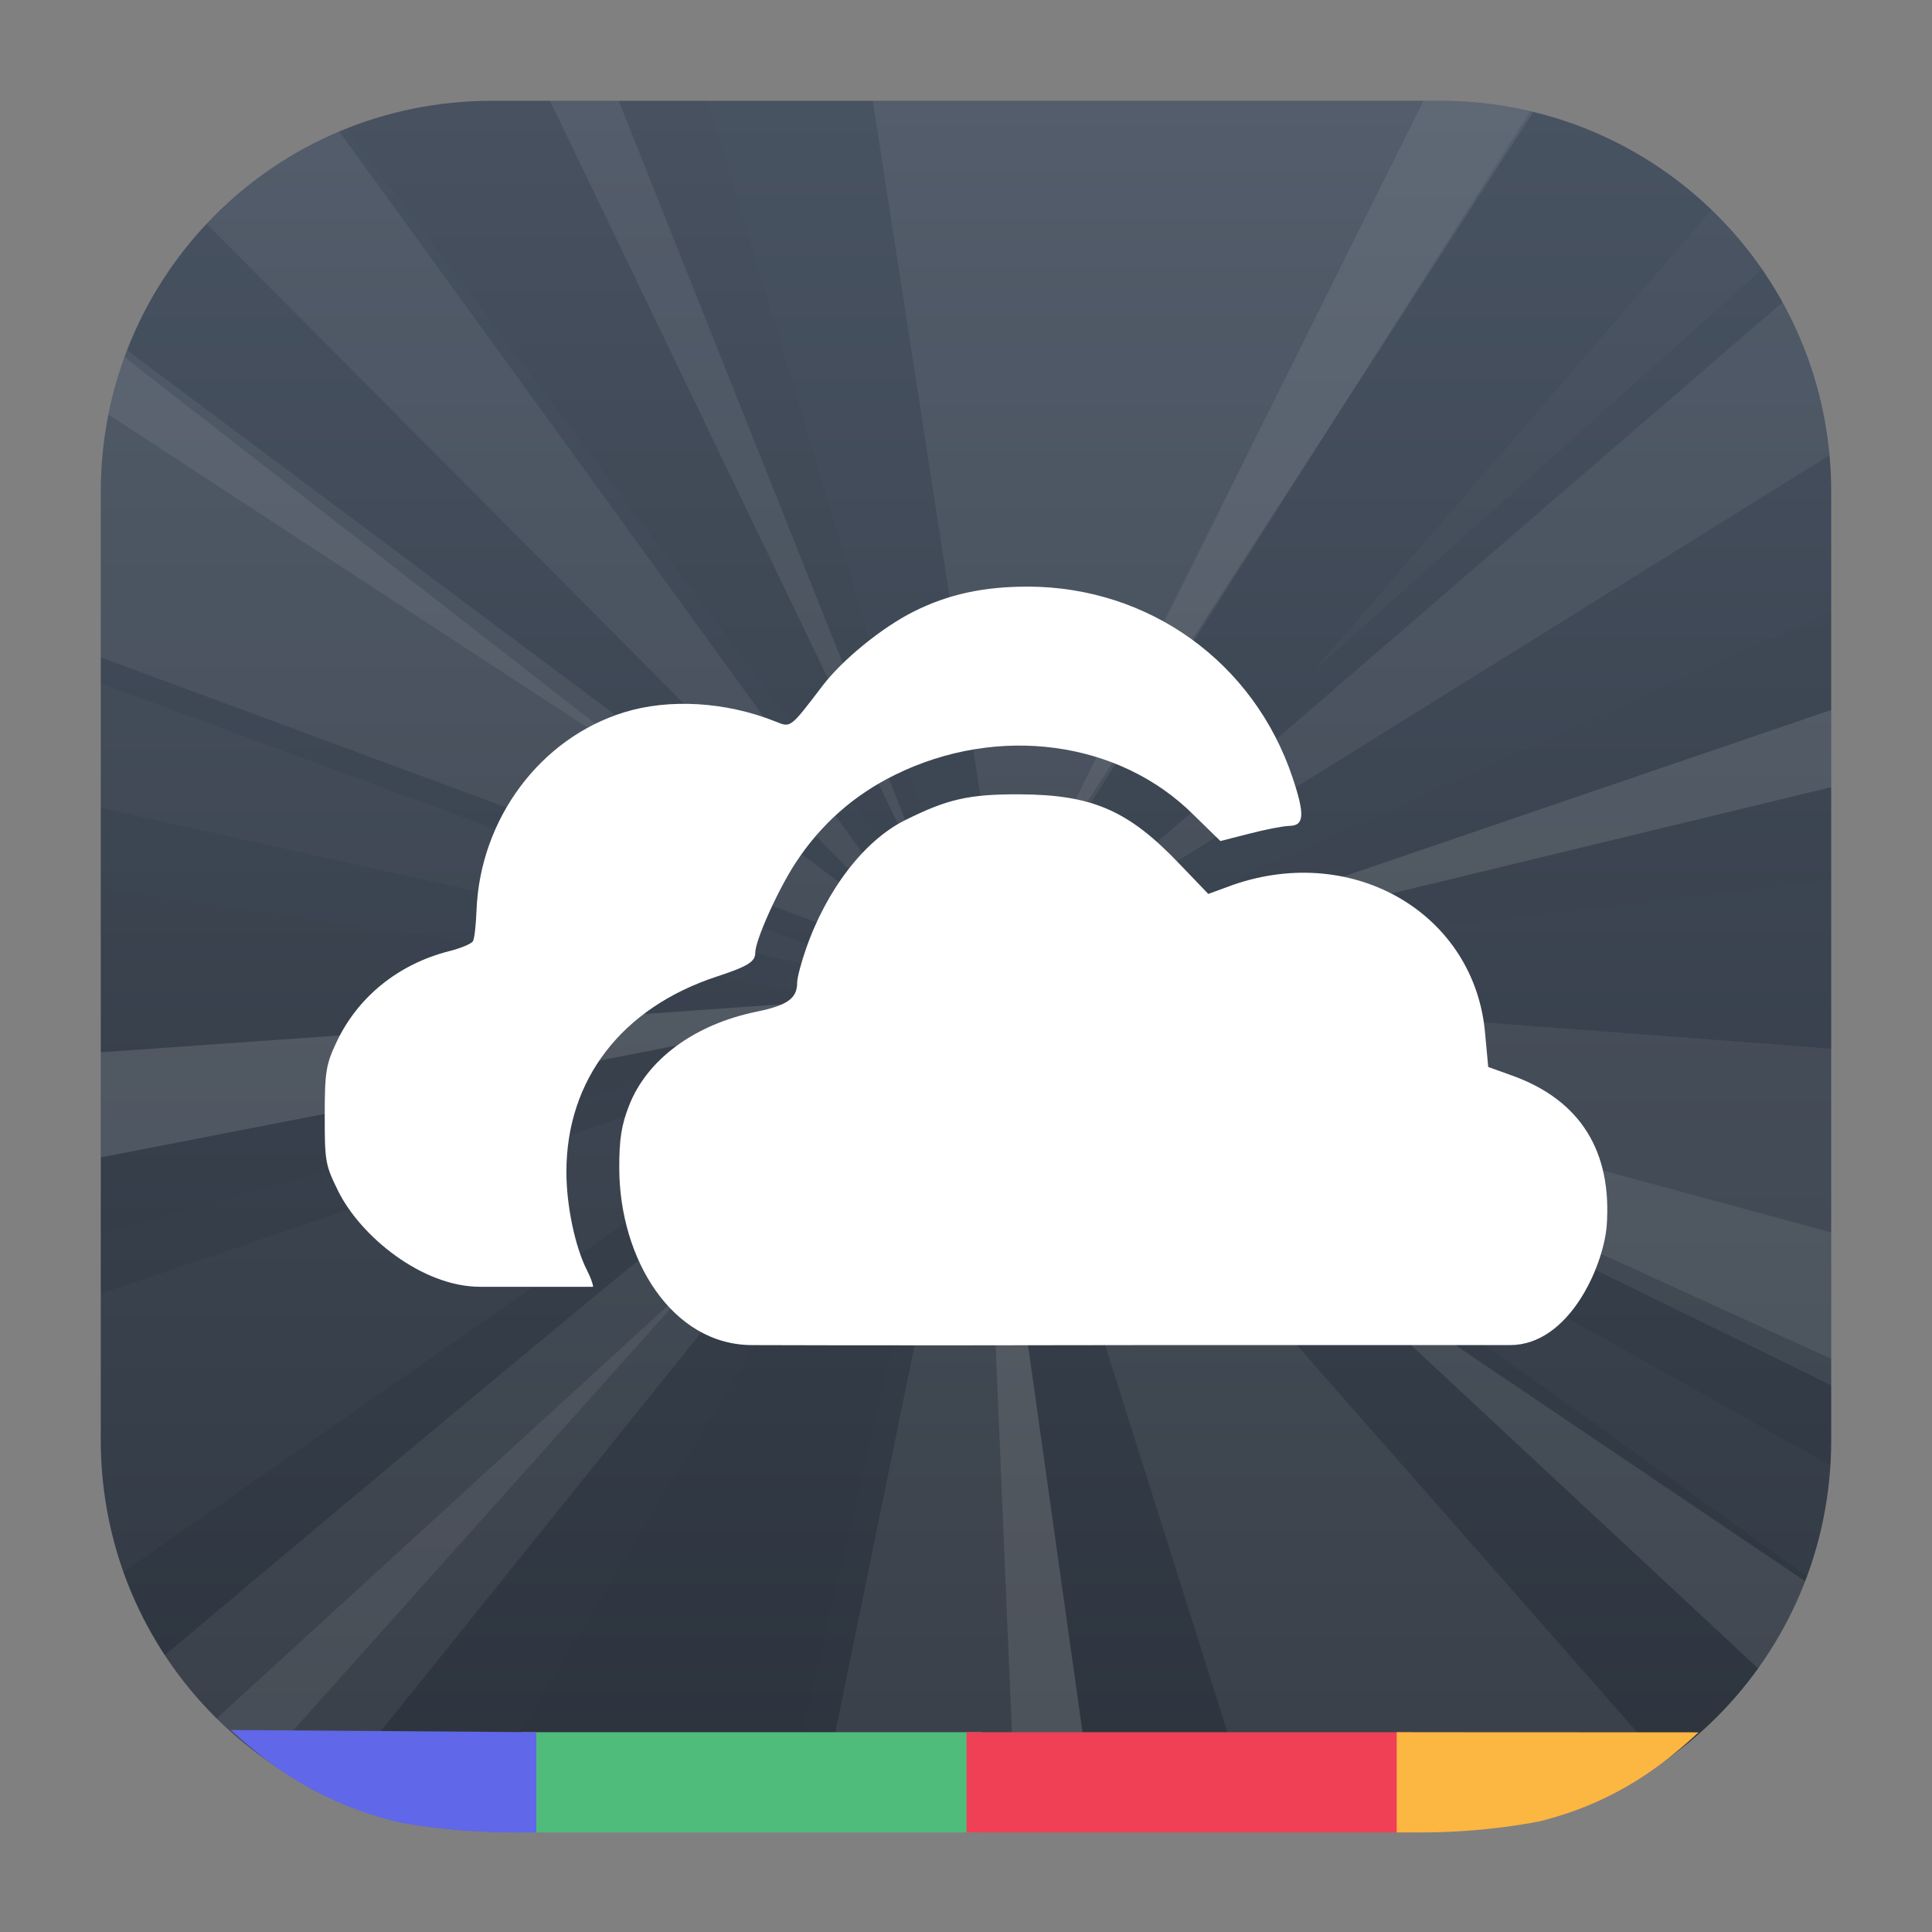 <?xml version="1.0" encoding="UTF-8" standalone="no"?>
<svg
   xmlns:dc="http://purl.org/dc/elements/1.1/"
   xmlns:cc="http://creativecommons.org/ns#"
   xmlns:rdf="http://www.w3.org/1999/02/22-rdf-syntax-ns#"
   xmlns:svg="http://www.w3.org/2000/svg"
   xmlns="http://www.w3.org/2000/svg"
   xmlns:xlink="http://www.w3.org/1999/xlink"
   xmlns:sodipodi="http://sodipodi.sourceforge.net/DTD/sodipodi-0.dtd"
   xmlns:inkscape="http://www.inkscape.org/namespaces/inkscape"
   height="96"
   width="96"
   version="1.1"
   id="svg2"
   inkscape:version="0.92.5 (2060ec1f9f, 2020-04-08)"
   sodipodi:docname="webapp-manager.svg">
  <rect width="100%" height="100%" fill="#808080" stroke="none"/>
  <sodipodi:namedview
     pagecolor="#ffffff"
     bordercolor="#666666"
     borderopacity="1"
     objecttolerance="10"
     gridtolerance="10"
     guidetolerance="10"
     inkscape:pageopacity="0"
     inkscape:pageshadow="2"
     inkscape:window-width="2560"
     inkscape:window-height="1356"
     id="namedview780"
     showgrid="false"
     inkscape:zoom="6.9532167"
     inkscape:cx="34.627069"
     inkscape:cy="37.732807"
     inkscape:window-x="0"
     inkscape:window-y="0"
     inkscape:window-maximized="1"
     inkscape:current-layer="g10455"/>
  <defs
     id="defs4">
    <linearGradient
       id="e">
      <stop
         stop-color="#b0b0b0"
         offset="0"
         id="stop7"/>
      <stop
         stop-color="#f5f5f5"
         offset="1"
         id="stop9"/>
    </linearGradient>
    <linearGradient
       id="a"
       stop-color="#fff">
      <stop
         offset="0"
         id="stop12"/>
      <stop
         stop-opacity="0"
         offset="1"
         id="stop14"/>
    </linearGradient>
    <filter
       id="i"
       height="1.384"
       width="1.384"
       color-interpolation-filters="sRGB"
       y="-.192"
       x="-.192">
      <feGaussianBlur
         stdDeviation="5.28"
         id="feGaussianBlur17"/>
    </filter>
    <linearGradient
       id="j"
       y2="138.66"
       xlink:href="#a"
       gradientUnits="userSpaceOnUse"
       x2="48"
       y1="20.221"
       x1="48"/>
    <clipPath
       id="f">
      <rect
         rx="6"
         ry="6"
         height="84"
         width="84"
         y="6"
         x="6"
         fill="#fff"
         id="rect21"/>
    </clipPath>
    <linearGradient
       id="d"
       y2="7.016"
       gradientUnits="userSpaceOnUse"
       x2="45.448"
       gradientTransform="matrix(1.006 0 0 .994 100 0)"
       y1="92.54"
       x1="45.448">
      <stop
         offset="0"
         id="stop24"/>
      <stop
         stop-opacity=".588"
         offset="1"
         id="stop26"/>
    </linearGradient>
    <clipPath
       id="g">
      <rect
         rx="8.046"
         ry="8.046"
         height="112.64"
         width="112.64"
         y="7.682"
         x="27.682"
         fill="#fff"
         id="rect29"/>
    </clipPath>
    <linearGradient
       id="v"
       y2="6"
       xlink:href="#d"
       gradientUnits="userSpaceOnUse"
       x2="32.251"
       gradientTransform="translate(0,1)"
       y1="90"
       x1="32.251"/>
    <radialGradient
       id="h"
       xlink:href="#a"
       gradientUnits="userSpaceOnUse"
       cy="90.172"
       cx="48"
       gradientTransform="matrix(1.157 0 0 .996 -7.551 .197)"
       r="42"/>
    <linearGradient
       id="u"
       y2="63.893"
       xlink:href="#a"
       gradientUnits="userSpaceOnUse"
       x2="36.357"
       y1="6"
       x1="36.357"/>
    <linearGradient
       id="t"
       y2="6"
       gradientUnits="userSpaceOnUse"
       x2="48"
       gradientTransform="translate(.003 .002)"
       y1="90"
       x1="48">
      <stop
         stop-color="#8f6033"
         offset="0"
         id="stop35"/>
      <stop
         stop-color="#a87849"
         offset="1"
         id="stop37"/>
    </linearGradient>
    <linearGradient
       id="s"
       y2="31.657"
       gradientUnits="userSpaceOnUse"
       x2="49.996"
       y1="71.738"
       x1="49.996">
      <stop
         stop-color="#bf2222"
         offset="0"
         id="stop40"/>
      <stop
         stop-color="#e94c4c"
         offset="1"
         id="stop42"/>
    </linearGradient>
    <linearGradient
       id="r"
       y2="24"
       gradientUnits="userSpaceOnUse"
       x2="40"
       gradientTransform="matrix(1,0,0,1.125,0,-10.5)"
       y1="80"
       x1="56">
      <stop
         stop-color="#e7e7e7"
         offset="0"
         id="stop45"/>
      <stop
         stop-color="#fff"
         offset="1"
         id="stop47"/>
    </linearGradient>
    <linearGradient
       id="q"
       y2="6"
       xlink:href="#e"
       gradientUnits="userSpaceOnUse"
       x2="51"
       gradientTransform="matrix(0,-1,1,0,42,54)"
       y1="6"
       x1="45"/>
    <linearGradient
       id="p"
       y2="6"
       xlink:href="#e"
       gradientUnits="userSpaceOnUse"
       x2="52"
       gradientTransform="matrix(0,1,-1,0,54,-42)"
       y1="6"
       x1="44"/>
    <linearGradient
       id="o"
       y2="5"
       gradientUnits="userSpaceOnUse"
       x2="53"
       gradientTransform="matrix(0,-1,1,0,43,54)"
       y1="5"
       x1="43">
      <stop
         stop-color="#848484"
         offset="0"
         id="stop52"/>
      <stop
         stop-color="#f5f5f5"
         offset="1"
         id="stop54"/>
    </linearGradient>
    <linearGradient
       id="n"
       y2="15.055"
       xlink:href="#a"
       gradientUnits="userSpaceOnUse"
       x2="36"
       y1="6"
       x1="36"/>
    <linearGradient
       id="m"
       y2="6"
       gradientUnits="userSpaceOnUse"
       x2="37"
       y1="16"
       x1="37">
      <stop
         stop-color="#3b3b3b"
         offset="0"
         id="stop58"/>
      <stop
         stop-color="#aeaeae"
         offset=".122"
         id="stop60"/>
      <stop
         stop-color="#e9e9e9"
         offset=".245"
         id="stop62"/>
      <stop
         stop-color="#8a8a8a"
         offset=".447"
         id="stop64"/>
      <stop
         stop-color="#f0f0f0"
         offset="1"
         id="stop66"/>
    </linearGradient>
    <linearGradient
       id="l"
       y2="6"
       xlink:href="#d"
       gradientUnits="userSpaceOnUse"
       x2="32.251"
       gradientTransform="matrix(1.024 0 0 1.012 -1.143 .929)"
       y1="90"
       x1="32.251"/>
    <linearGradient
       id="k"
       y2="90.239"
       xlink:href="#d"
       gradientUnits="userSpaceOnUse"
       x2="32.251"
       gradientTransform="matrix(1.024,0,0,-1.012,-1.143,98.071)"
       y1="6.132"
       x1="32.251"/>
    <linearGradient
       id="f-3"
       y2="1.092"
       gradientUnits="userSpaceOnUse"
       x2="6.62"
       gradientTransform="matrix(-3.575,0,0,3.082,74.391,19.873)"
       y1="16.385"
       x1="6.62"
       spreadMethod="pad">
      <stop
         stop-color="#dcdcdc"
         offset="0"
         id="stop27"/>
      <stop
         stop-color="#ebebeb"
         offset=".307"
         id="stop29"/>
      <stop
         stop-color="#fff"
         offset=".707"
         id="stop31"/>
      <stop
         stop-color="#fafafa"
         offset=".845"
         id="stop33"/>
      <stop
         stop-color="#f0f0f0"
         offset="1"
         id="stop35-6"/>
    </linearGradient>
    <filter
       style="color-interpolation-filters:sRGB"
       id="filter3899">
      <feGaussianBlur
         id="feGaussianBlur3901"
         stdDeviation="0.57"/>
    </filter>
    <linearGradient
       x1="12"
       y1="4.5"
       x2="12"
       y2="20.5"
       id="linearGradient3182"
       xlink:href="#linearGradient3655"
       gradientUnits="userSpaceOnUse"
       gradientTransform="matrix(4,0,0,4,0,-82)"/>
    <linearGradient
       id="linearGradient3655">
      <stop
         id="stop3657"
         style="stop-color:#ad0707;stop-opacity:1"
         offset="0"/>
      <stop
         id="stop3659"
         style="stop-color:#f75535;stop-opacity:1"
         offset="1"/>
    </linearGradient>
    <linearGradient
       id="outerBackgroundGradient-8">
      <stop
         style="stop-color:#465674;stop-opacity:1"
         offset="0"
         id="stop3864-8-6-9"/>
      <stop
         style="stop-color:#798bac;stop-opacity:1"
         offset="1"
         id="stop3866-9-1-0"/>
    </linearGradient>
    <linearGradient
       inkscape:collect="always"
       xlink:href="#outerBackgroundGradient-43"
       id="linearGradient7328"
       gradientUnits="userSpaceOnUse"
       gradientTransform="matrix(0,-0.393,0.393,0,-13.248,104.537)"
       x1="35"
       y1="156"
       x2="253"
       y2="156"/>
    <linearGradient
       id="outerBackgroundGradient-43">
      <stop
         style="stop-color:#2c333d;stop-opacity:1"
         offset="0"
         id="stop3864-8-6-744"/>
      <stop
         style="stop-color:#485362;stop-opacity:1"
         offset="1"
         id="stop3866-9-1-541"/>
    </linearGradient>
    <clipPath
       clipPathUnits="userSpaceOnUse"
       id="clipPath4492">
      <path
         id="path4494"
         d="m 15.563,9.602 c -3.858,0 -6.961,3.103 -6.961,6.961 v 16.875 c 0,3.858 3.103,6.961 6.961,6.961 h 16.875 c 3.858,0 6.961,-3.103 6.961,-6.961 v -16.875 c 0,-3.858 -3.103,-6.961 -6.961,-6.961 z"
         style="color:#bebebe;display:inline;overflow:visible;visibility:visible;opacity:0.5;fill:#b35151;fill-opacity:1;fill-rule:nonzero;stroke:none;stroke-width:2;marker:none;enable-background:accumulate"
         inkscape:connector-curvature="0"/>
    </clipPath>
    <linearGradient
       id="linearGradient3929">
      <stop
         style="stop-color:#f6a602;stop-opacity:1;"
         offset="0"
         id="stop3931"/>
      <stop
         style="stop-color:#ffb621;stop-opacity:1;"
         offset="1"
         id="stop3933"/>
    </linearGradient>
    <clipPath
       clipPathUnits="userSpaceOnUse"
       id="clipPath10483">
      <path
         inkscape:connector-curvature="0"
         id="path10485"
         d="m 84,46.5 c -27.431,0 -49.5,22.069 -49.5,49.5 V 216 c 0,27.431 22.069,49.5 49.5,49.5 h 120 c 27.431,0 49.5,-22.069 49.5,-49.5 V 96 c 0,-27.431 -22.069,-49.5 -49.5,-49.5 z"
         style="color:#bebebe;display:inline;overflow:visible;visibility:visible;opacity:0.5;fill:#bf4f4f;fill-opacity:1;fill-rule:nonzero;stroke:none;stroke-width:2;marker:none;enable-background:accumulate"/>
    </clipPath>
  </defs>
  <path
     inkscape:connector-curvature="0"
     style="color:#bebebe;display:inline;overflow:visible;visibility:visible;fill:url(#linearGradient7328);fill-opacity:1;fill-rule:nonzero;stroke:none;stroke-width:0.785;marker:none;enable-background:accumulate"
     d="m 24.443,5.008 c -10.77,0 -19.435,8.665 -19.435,19.435 v 47.114 c 0,10.77 8.665,19.435 19.435,19.435 h 47.114 c 10.77,0 19.435,-8.665 19.435,-19.435 v -47.114 c 0,-10.77 -8.665,-19.435 -19.435,-19.435 z"
     id="path4200-3"/>
  <g
     style="display:inline;enable-background:new"
     id="g3503"
     transform="matrix(2.792,0,0,2.792,-19.007,-21.798)"
     clip-path="url(#clipPath4492)">
    <path
       style="display:inline;opacity:0.071;fill:#eeeeec;fill-rule:evenodd;stroke:none"
       id="path13905"
       d="M 5.719,7 23.594,24.969 10.562,7 Z"
       inkscape:connector-curvature="0"/>
    <path
       style="display:inline;opacity:0.071;fill:#eeeeec;fill-rule:evenodd;stroke:none"
       id="path13907"
       d="M 45.156,7.469 25.062,24.812 46,11.781 v -2.625 C 46,8.456 45.669,7.864 45.156,7.469 Z"
       inkscape:connector-curvature="0"/>
    <path
       style="display:inline;opacity:0.071;fill:#eeeeec;fill-rule:evenodd;stroke:none"
       id="path13909"
       d="M 24.906,25.375 46,35.688 v -8.719 z"
       inkscape:connector-curvature="0"/>
    <path
       style="display:inline;opacity:0.071;fill:#eeeeec;fill-rule:evenodd;stroke:none"
       id="path13911"
       d="M 24.562,25.688 30.031,43 h 9.75 z"
       inkscape:connector-curvature="0"/>
    <path
       style="display:inline;opacity:0.071;fill:#eeeeec;fill-rule:evenodd;stroke:none"
       id="path13913"
       d="M 23.875,25.812 C 23.464,25.665 9.951,37.061 3.219,42.781 3.504,42.919 3.817,43 4.156,43 h 5.906 z"
       inkscape:connector-curvature="0"/>
    <path
       style="display:inline;overflow:visible;visibility:visible;opacity:0.021;fill:#000000;fill-opacity:1;fill-rule:evenodd;stroke:none;stroke-width:1px;marker:none;enable-background:accumulate"
       id="path13915"
       d="M 2,22.656 V 31.625 l 21,-5.906 z"
       inkscape:connector-curvature="0"/>
    <path
       style="display:inline;opacity:0.071;fill:#eeeeec;fill-rule:evenodd;stroke:none"
       id="path13917"
       d="M 2.031,8.781 C 2.01,8.904 2,9.028 2,9.156 v 7.906 l 22.031,8.156 z"
       inkscape:connector-curvature="0"/>
    <path
       style="display:inline;opacity:0.071;fill:#eeeeec;fill-rule:evenodd;stroke:none"
       id="path13919"
       d="M 21.938,7 24.656,24.562 35.812,7 Z"
       inkscape:connector-curvature="0"/>
    <path
       style="display:inline;opacity:0.071;fill:#eeeeec;fill-rule:evenodd;stroke:none"
       id="path13921"
       d="M 24.281,25.906 20.781,43 h 5.906 z"
       inkscape:connector-curvature="0"/>
    <path
       style="display:inline;opacity:0.021;fill:#000000;fill-opacity:1;fill-rule:evenodd;stroke:none"
       id="path13923"
       d="M 10.656,7 23.969,24.781 18.625,7 Z"
       inkscape:connector-curvature="0"/>
    <path
       style="display:inline;opacity:0.021;fill:#ffffff;fill-opacity:1;fill-rule:evenodd;stroke:none"
       id="path13925"
       d="m 41.188,7 -11,12.75 L 44.344,7.062 C 44.182,7.024 44.018,7 43.844,7 Z"
       inkscape:connector-curvature="0"/>
    <path
       style="display:inline;overflow:visible;visibility:visible;opacity:0.021;fill:#000000;fill-opacity:1;fill-rule:evenodd;stroke:none;stroke-width:1px;marker:none;enable-background:accumulate"
       id="path13927"
       d="M 46,15.719 24.969,25.188 46,22.688 Z"
       inkscape:connector-curvature="0"/>
    <path
       style="display:inline;opacity:0.021;fill:#ffffff;fill-opacity:1;fill-rule:evenodd;stroke:none"
       id="path13929"
       d="M 24.969,25.812 46,40.906 c 6.06e-4,-0.021 0,-0.041 0,-0.062 v -3.25 z"
       inkscape:connector-curvature="0"/>
    <path
       style="display:inline;overflow:visible;visibility:visible;opacity:0.021;fill:#000000;fill-opacity:1;fill-rule:evenodd;stroke:none;stroke-width:1px;marker:none;enable-background:accumulate"
       id="path13931"
       d="M 24.062,25.906 C 23.928,25.762 16.769,37.212 13.531,43 h 6.531 z"
       inkscape:connector-curvature="0"/>
    <path
       style="display:inline;opacity:0.021;fill:#ffffff;fill-opacity:1;fill-rule:evenodd;stroke:none"
       id="path13933"
       d="M 23.25,25.875 2,33.062 v 7.594 z"
       inkscape:connector-curvature="0"/>
    <path
       style="display:inline;opacity:0.021;fill:#ffffff;fill-opacity:1;fill-rule:evenodd;stroke:none"
       id="path13935"
       d="m 2,17.531 v 3.188 l 21.656,4.812 z"
       inkscape:connector-curvature="0"/>
    <path
       style="display:inline;opacity:0.071;fill:#ffffff;fill-opacity:1;fill-rule:evenodd;stroke:none"
       id="path13937"
       d="m 15.344,7 8.375,17.406 L 16.781,7 Z"
       inkscape:connector-curvature="0"/>
    <path
       style="display:inline;opacity:0.111;fill:#ffffff;fill-opacity:1;fill-rule:evenodd;stroke:none"
       id="path13939"
       d="M 46,18.188 25.594,25.156 46,20.219 Z"
       inkscape:connector-curvature="0"/>
    <path
       style="display:inline;opacity:0.128;fill:#ffffff;fill-opacity:1;fill-rule:evenodd;stroke:none"
       id="path13941"
       d="M 23.719,25.469 2,27 v 2.688 z"
       inkscape:connector-curvature="0"/>
    <path
       style="display:inline;opacity:0.07;fill:#ffffff;fill-opacity:1;fill-rule:evenodd;stroke:none"
       id="path13943"
       d="M 19.219,30.562 5.625,43 h 2.469 z"
       inkscape:connector-curvature="0"/>
    <path
       style="display:inline;opacity:0.093;fill:#ffffff;fill-opacity:1;fill-rule:evenodd;stroke:none"
       id="path13945"
       d="M 29.844,29.812 44,43 c 1.125,-0.081 2,-1.01 2,-2.156 v -0.125 z"
       inkscape:connector-curvature="0"/>
    <path
       style="display:inline;opacity:0.071;fill:#ffffff;fill-opacity:1;fill-rule:evenodd;stroke:none"
       id="path13947"
       d="M 27.219,26.438 46,35 v -3.469 z"
       inkscape:connector-curvature="0"/>
    <path
       style="display:inline;opacity:0.067;fill:#ffffff;fill-opacity:1;fill-rule:evenodd;stroke:none"
       id="path13949"
       d="M 2.031,8.719 C 2.002,8.86 2,9.006 2,9.156 v 1.625 L 18.688,21.688 Z"
       inkscape:connector-curvature="0"/>
    <path
       style="display:inline;opacity:0.073;fill:#ffffff;fill-opacity:1;fill-rule:evenodd;stroke:none"
       id="path13951"
       d="M 33.438,7 25.156,23.625 35.906,7 Z"
       inkscape:connector-curvature="0"/>
    <path
       style="display:inline;opacity:0.101;fill:#eeeeec;fill-rule:evenodd;stroke:none"
       id="path9905"
       d="M 24.281,25.906 25,43 h 1.688 z"
       inkscape:connector-curvature="0"/>
  </g>
  <g
     style="display:inline;enable-background:new"
     id="g10455"
     transform="matrix(0.375,0,0,0.212,-5.974,34.768)"
     clip-path="url(#clipPath10483)">
    <rect
       clip-path="none"
       ry="0"
       y="242"
       x="85"
       height="24"
       width="61"
       id="rect4263"
       style="color:#000000;display:inline;overflow:visible;visibility:visible;fill:#50bc7c;fill-opacity:1;fill-rule:nonzero;stroke:none;stroke-width:2;marker:none;enable-background:new"/>
    <path
       inkscape:connector-curvature="0"
       style="color:#000000;display:inline;overflow:visible;visibility:visible;fill:#6067e8;fill-opacity:1;fill-rule:nonzero;stroke:none;stroke-width:2;marker:none;enable-background:new"
       clip-path="none"
       d="m 46.526,241.485 c 8.757,14.408 19.313,24.515 37.474,24.515 h 3 v -24 z"
       id="rect4261"
       sodipodi:nodetypes="csccc"/>
    <rect
       clip-path="none"
       style="color:#000000;display:inline;overflow:visible;visibility:visible;fill:#ef4056;fill-opacity:1;fill-rule:nonzero;stroke:none;stroke-width:2;marker:none;enable-background:new"
       id="rect4265"
       width="59"
       height="24"
       x="144"
       y="242"
       ry="0"/>
    <path
       clip-path="none"
       inkscape:connector-curvature="0"
       style="color:#000000;display:inline;overflow:visible;visibility:visible;fill:#fcb642;fill-opacity:1;fill-rule:nonzero;stroke:none;stroke-width:2;marker:none;enable-background:new"
       d="m 201,242 v 24 h 3 c 18.161,0 28.244,-9.559 37,-23.968 z"
       id="rect4267"
       sodipodi:nodetypes="ccscc"/>
    <path
       clip-path="none"
       inkscape:connector-curvature="0"
       style="color:#000000;font-style:normal;font-variant:normal;font-weight:normal;font-stretch:normal;font-size:medium;line-height:normal;font-family:Sans;-inkscape-font-specification:Sans;text-indent:0;text-align:start;text-decoration:none;text-decoration-line:none;letter-spacing:normal;word-spacing:normal;text-transform:none;writing-mode:lr-tb;direction:ltr;baseline-shift:baseline;text-anchor:start;display:inline;overflow:visible;visibility:visible;opacity:0;fill:#000000;fill-opacity:1;stroke:none;stroke-width:0.175px;marker:none;enable-background:accumulate"
       d="m 41.25,242 c 0.193,0.318 0.394,0.624 0.594,0.938 H 246.156 c 0.2,-0.313 0.401,-0.62 0.594,-0.938 z"
       id="path4269"/>
  </g>
  <path
     sodipodi:nodetypes="csscscccsscccccsssscccsscsscsscsscscccccccs"
     inkscape:connector-curvature="0"
     id="path3852"
     d="m 51.076,29.15 c -2.155,-0.005 -3.94,0.367 -5.673,1.237 -1.605,0.806 -3.556,2.409 -4.526,3.681 -1.641,2.152 -1.577,2.091 -2.354,1.78 -2.447,-0.979 -5.263,-1.148 -7.513,-0.453 -4.164,1.286 -7.154,5.291 -7.332,9.837 -0.029,0.732 -0.101,1.409 -0.181,1.539 -0.08,0.129 -0.606,0.347 -1.147,0.483 -2.56,0.645 -4.578,2.284 -5.642,4.556 -0.505,1.078 -0.573,1.45 -0.573,3.621 0,2.282 0.029,2.452 0.664,3.742 1.104,2.243 4.164,4.767 7.061,4.767 h 5.612 c -0.016,-0.169 -0.133,-0.484 -0.302,-0.815 -0.597,-1.171 -1.025,-3.218 -1.026,-4.888 -0.002,-4.589 2.748,-8.163 7.483,-9.716 1.529,-0.502 1.901,-0.734 1.901,-1.177 0,-0.623 1.136,-3.15 2.022,-4.496 1.243,-1.888 2.871,-3.336 4.918,-4.345 5.125,-2.526 11.151,-1.703 14.845,1.991 l 1.328,1.297 1.418,-0.362 c 0.79,-0.206 1.706,-0.386 2.022,-0.392 0.723,-0.015 0.764,-0.547 0.151,-2.384 -1.919,-5.749 -7.134,-9.49 -13.156,-9.505 z M 50.684,39.47 c -2.553,-0.014 -3.622,0.24 -5.733,1.297 -2.017,1.01 -3.899,3.464 -4.918,6.427 -0.224,0.652 -0.422,1.382 -0.422,1.629 0,0.787 -0.479,1.132 -2.022,1.448 -3.1,0.637 -5.447,2.384 -6.336,4.677 -0.363,0.935 -0.485,1.624 -0.483,3.078 0.007,4.548 2.633,8.811 6.608,8.811 0.966,0 4.869,0.028 19.462,0 h 18.195 c 2.897,0 4.607,-3.829 4.798,-5.884 0.289,-3.752 -1.314,-6.298 -4.707,-7.513 l -1.177,-0.422 -0.151,-1.629 c -0.485,-5.94 -6.489,-9.511 -12.522,-7.423 l -1.237,0.453 -1.418,-1.478 C 56.089,40.283 54.31,39.489 50.684,39.47 Z"
     style="display:inline;fill:#ffffff;fill-opacity:1;stroke-width:0.398;enable-background:new;stroke:none"/>
</svg>
